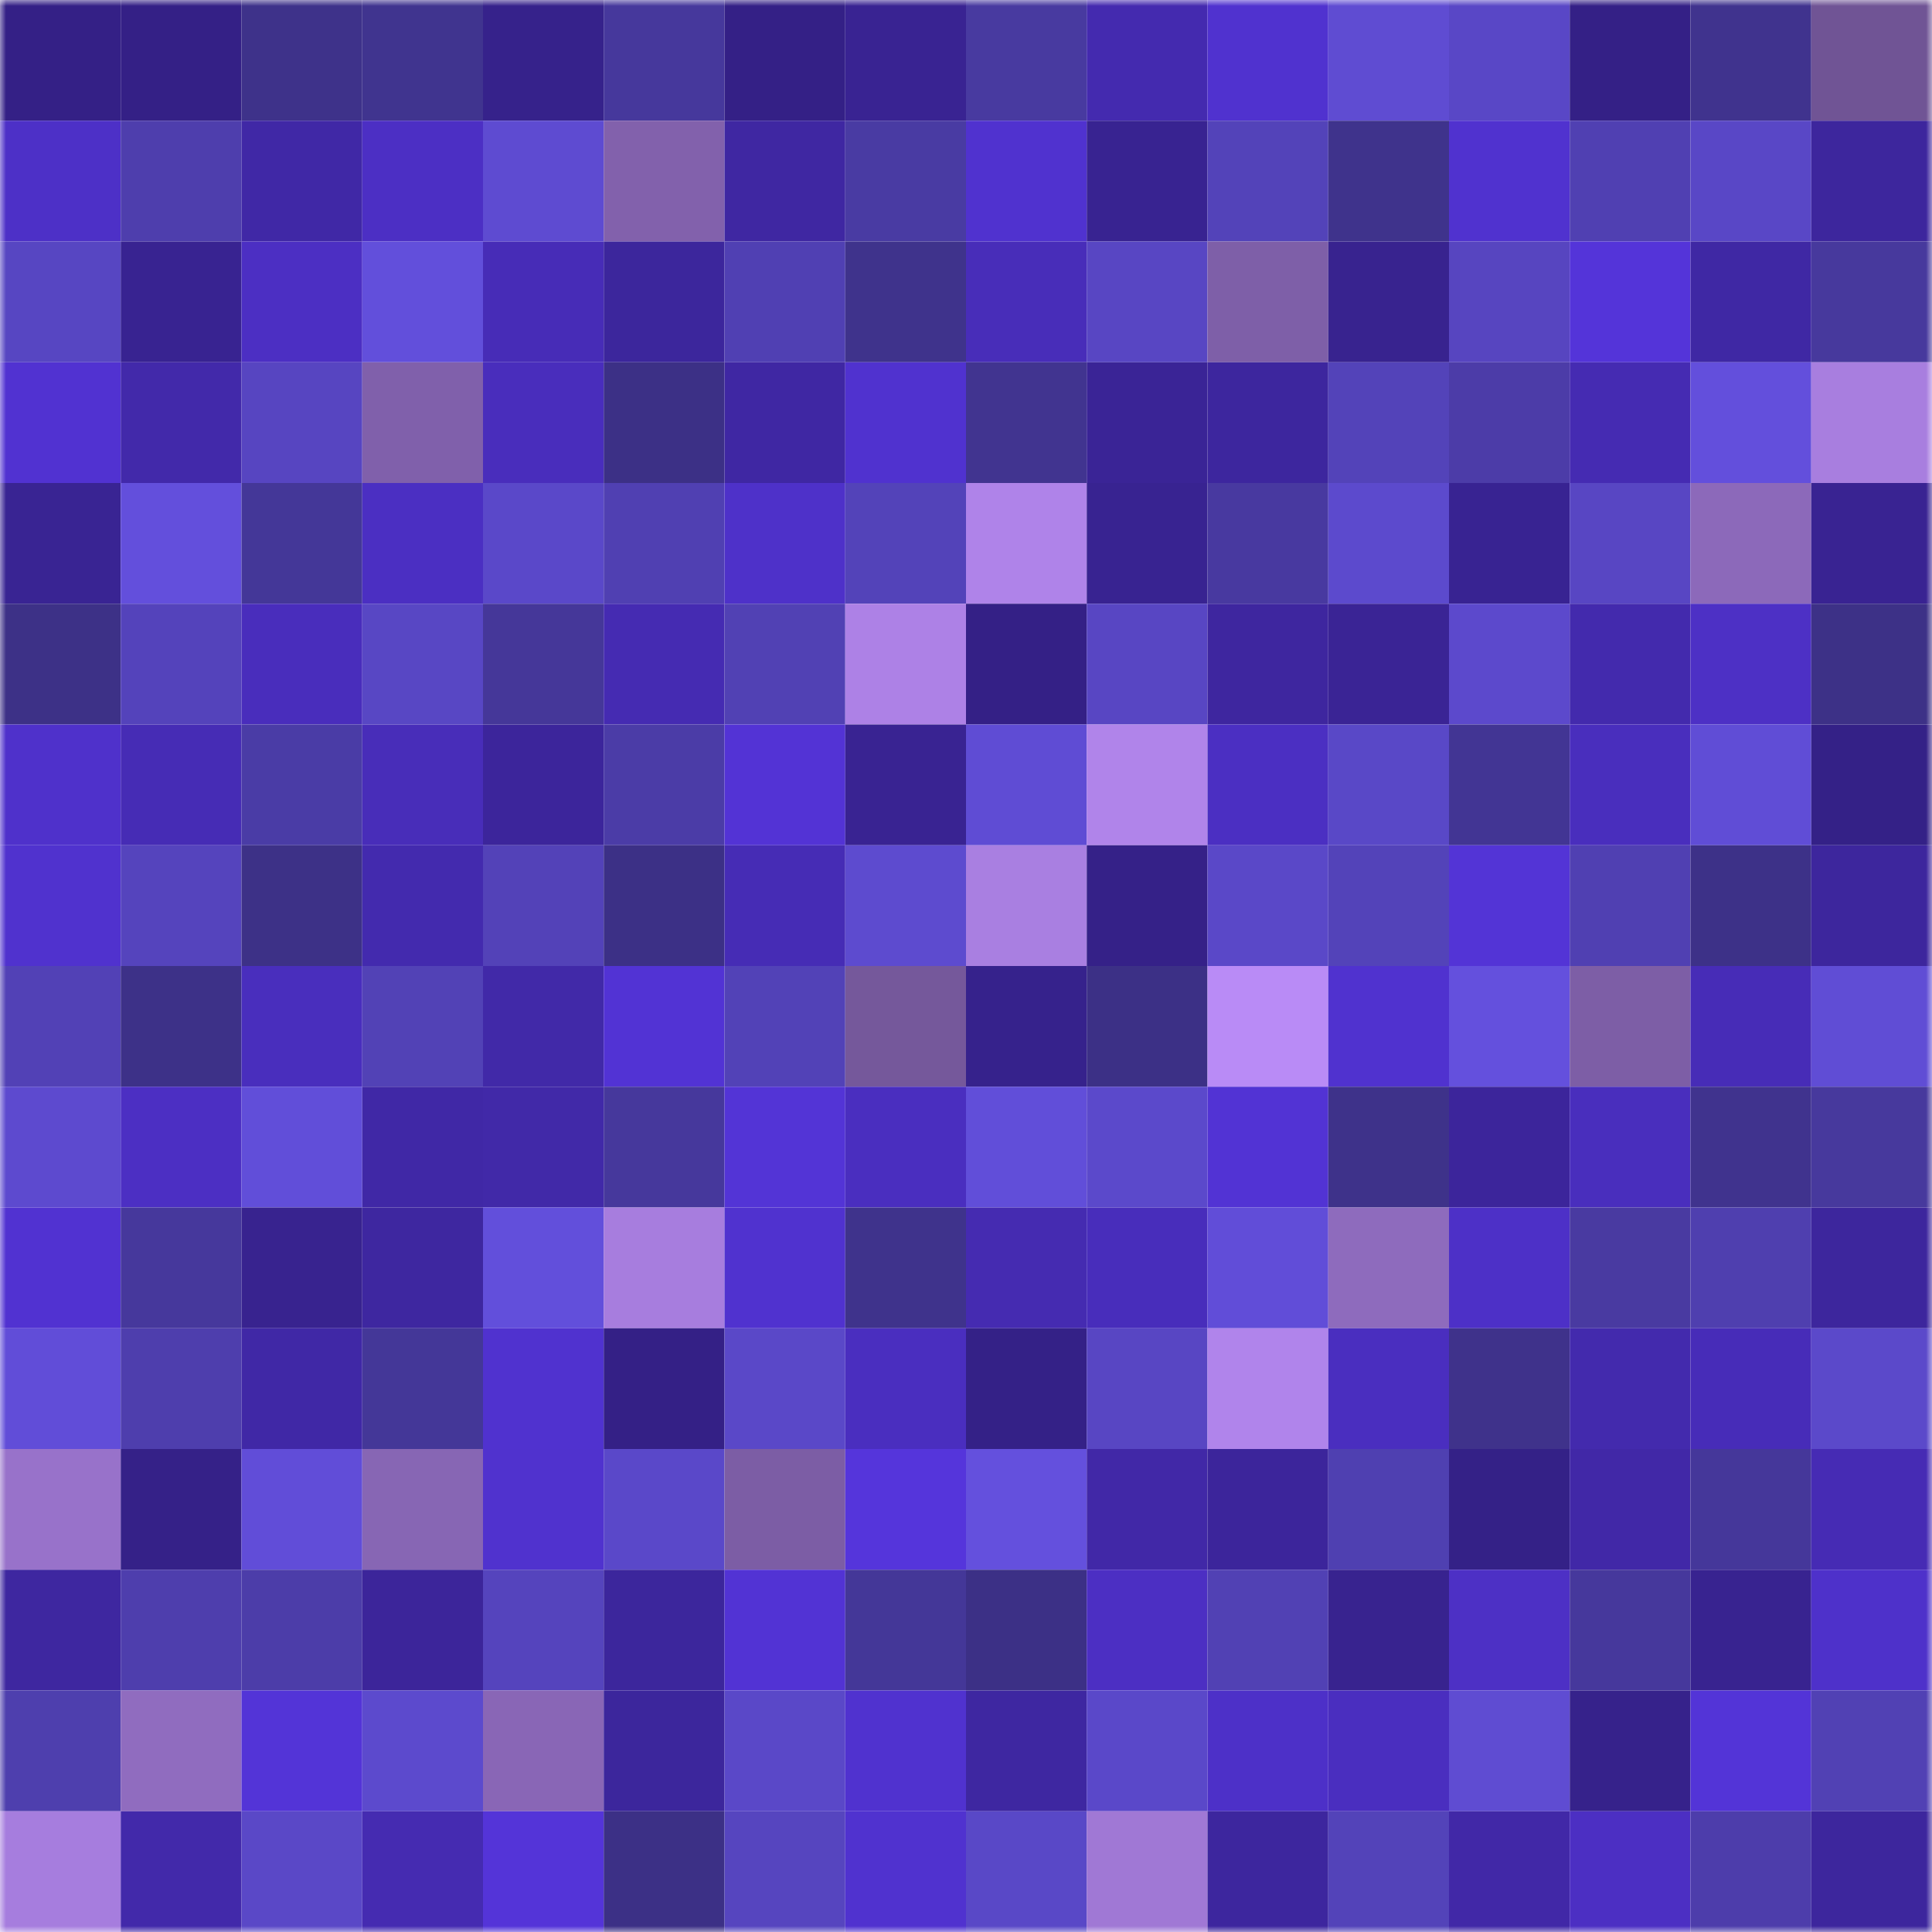 <svg viewBox="0 0 160 160" fill="none" role="img" xmlns="http://www.w3.org/2000/svg" width="240" height="240" name="farcaster%2Consra"><mask id="757842106" mask-type="alpha" maskUnits="userSpaceOnUse" x="0" y="0" width="160" height="160"><rect width="160" height="160" fill="#FFFFFF"></rect></mask><g mask="url(#757842106)"><rect x="0" y="0" width="10" height="10" fill="#342086"></rect><rect x="10" y="0" width="10" height="10" fill="#342086"></rect><rect x="20" y="0" width="10" height="10" fill="#3e328a"></rect><rect x="30" y="0" width="10" height="10" fill="#40348f"></rect><rect x="40" y="0" width="10" height="10" fill="#36228b"></rect><rect x="50" y="0" width="10" height="10" fill="#46389c"></rect><rect x="60" y="0" width="10" height="10" fill="#342086"></rect><rect x="70" y="0" width="10" height="10" fill="#392392"></rect><rect x="80" y="0" width="10" height="10" fill="#483aa0"></rect><rect x="90" y="0" width="10" height="10" fill="#442aaf"></rect><rect x="100" y="0" width="10" height="10" fill="#5032cf"></rect><rect x="110" y="0" width="10" height="10" fill="#5f4cd2"></rect><rect x="120" y="0" width="10" height="10" fill="#5947c6"></rect><rect x="130" y="0" width="10" height="10" fill="#342086"></rect><rect x="140" y="0" width="10" height="10" fill="#40338e"></rect><rect x="150" y="0" width="10" height="10" fill="#705495"></rect><rect x="0" y="10" width="10" height="10" fill="#4d30c7"></rect><rect x="10" y="10" width="10" height="10" fill="#4e3ead"></rect><rect x="20" y="10" width="10" height="10" fill="#4028a6"></rect><rect x="30" y="10" width="10" height="10" fill="#4c2fc4"></rect><rect x="40" y="10" width="10" height="10" fill="#5e4bd1"></rect><rect x="50" y="10" width="10" height="10" fill="#8261ac"></rect><rect x="60" y="10" width="10" height="10" fill="#3f27a2"></rect><rect x="70" y="10" width="10" height="10" fill="#493ba3"></rect><rect x="80" y="10" width="10" height="10" fill="#5032cf"></rect><rect x="90" y="10" width="10" height="10" fill="#382391"></rect><rect x="100" y="10" width="10" height="10" fill="#5343b9"></rect><rect x="110" y="10" width="10" height="10" fill="#3f338c"></rect><rect x="120" y="10" width="10" height="10" fill="#5032cf"></rect><rect x="130" y="10" width="10" height="10" fill="#5040b2"></rect><rect x="140" y="10" width="10" height="10" fill="#5947c6"></rect><rect x="150" y="10" width="10" height="10" fill="#3d269d"></rect><rect x="0" y="20" width="10" height="10" fill="#5746c2"></rect><rect x="10" y="20" width="10" height="10" fill="#382391"></rect><rect x="20" y="20" width="10" height="10" fill="#4c2fc3"></rect><rect x="30" y="20" width="10" height="10" fill="#624fdb"></rect><rect x="40" y="20" width="10" height="10" fill="#472cb7"></rect><rect x="50" y="20" width="10" height="10" fill="#3c269c"></rect><rect x="60" y="20" width="10" height="10" fill="#5040b3"></rect><rect x="70" y="20" width="10" height="10" fill="#3f338c"></rect><rect x="80" y="20" width="10" height="10" fill="#482db9"></rect><rect x="90" y="20" width="10" height="10" fill="#5846c3"></rect><rect x="100" y="20" width="10" height="10" fill="#7e5fa8"></rect><rect x="110" y="20" width="10" height="10" fill="#38238f"></rect><rect x="120" y="20" width="10" height="10" fill="#5745c0"></rect><rect x="130" y="20" width="10" height="10" fill="#5434d9"></rect><rect x="140" y="20" width="10" height="10" fill="#3f28a4"></rect><rect x="150" y="20" width="10" height="10" fill="#47399d"></rect><rect x="0" y="30" width="10" height="10" fill="#5132d1"></rect><rect x="10" y="30" width="10" height="10" fill="#4229aa"></rect><rect x="20" y="30" width="10" height="10" fill="#5745c1"></rect><rect x="30" y="30" width="10" height="10" fill="#8060ab"></rect><rect x="40" y="30" width="10" height="10" fill="#492dbc"></rect><rect x="50" y="30" width="10" height="10" fill="#3c3086"></rect><rect x="60" y="30" width="10" height="10" fill="#3f27a3"></rect><rect x="70" y="30" width="10" height="10" fill="#5032cf"></rect><rect x="80" y="30" width="10" height="10" fill="#413490"></rect><rect x="90" y="30" width="10" height="10" fill="#3a2496"></rect><rect x="100" y="30" width="10" height="10" fill="#3d269e"></rect><rect x="110" y="30" width="10" height="10" fill="#5343b9"></rect><rect x="120" y="30" width="10" height="10" fill="#4c3ca8"></rect><rect x="130" y="30" width="10" height="10" fill="#452bb2"></rect><rect x="140" y="30" width="10" height="10" fill="#634fdc"></rect><rect x="150" y="30" width="10" height="10" fill="#a87edf"></rect><rect x="0" y="40" width="10" height="10" fill="#392493"></rect><rect x="10" y="40" width="10" height="10" fill="#634fdc"></rect><rect x="20" y="40" width="10" height="10" fill="#443798"></rect><rect x="30" y="40" width="10" height="10" fill="#4b2fc2"></rect><rect x="40" y="40" width="10" height="10" fill="#5a48c9"></rect><rect x="50" y="40" width="10" height="10" fill="#5040b2"></rect><rect x="60" y="40" width="10" height="10" fill="#4e31c9"></rect><rect x="70" y="40" width="10" height="10" fill="#5343b9"></rect><rect x="80" y="40" width="10" height="10" fill="#af83e9"></rect><rect x="90" y="40" width="10" height="10" fill="#382391"></rect><rect x="100" y="40" width="10" height="10" fill="#4839a0"></rect><rect x="110" y="40" width="10" height="10" fill="#5c4acd"></rect><rect x="120" y="40" width="10" height="10" fill="#382392"></rect><rect x="130" y="40" width="10" height="10" fill="#5846c3"></rect><rect x="140" y="40" width="10" height="10" fill="#8c69ba"></rect><rect x="150" y="40" width="10" height="10" fill="#392392"></rect><rect x="0" y="50" width="10" height="10" fill="#3d3187"></rect><rect x="10" y="50" width="10" height="10" fill="#5443bb"></rect><rect x="20" y="50" width="10" height="10" fill="#492dbc"></rect><rect x="30" y="50" width="10" height="10" fill="#5847c4"></rect><rect x="40" y="50" width="10" height="10" fill="#453799"></rect><rect x="50" y="50" width="10" height="10" fill="#452bb2"></rect><rect x="60" y="50" width="10" height="10" fill="#5141b4"></rect><rect x="70" y="50" width="10" height="10" fill="#ad81e6"></rect><rect x="80" y="50" width="10" height="10" fill="#342086"></rect><rect x="90" y="50" width="10" height="10" fill="#5846c3"></rect><rect x="100" y="50" width="10" height="10" fill="#3e269f"></rect><rect x="110" y="50" width="10" height="10" fill="#3a2495"></rect><rect x="120" y="50" width="10" height="10" fill="#5c49cc"></rect><rect x="130" y="50" width="10" height="10" fill="#432aad"></rect><rect x="140" y="50" width="10" height="10" fill="#4d30c5"></rect><rect x="150" y="50" width="10" height="10" fill="#3d3187"></rect><rect x="0" y="60" width="10" height="10" fill="#4f31cb"></rect><rect x="10" y="60" width="10" height="10" fill="#462cb5"></rect><rect x="20" y="60" width="10" height="10" fill="#4a3ca6"></rect><rect x="30" y="60" width="10" height="10" fill="#482db9"></rect><rect x="40" y="60" width="10" height="10" fill="#3c259b"></rect><rect x="50" y="60" width="10" height="10" fill="#4b3ca7"></rect><rect x="60" y="60" width="10" height="10" fill="#5333d5"></rect><rect x="70" y="60" width="10" height="10" fill="#392392"></rect><rect x="80" y="60" width="10" height="10" fill="#5f4cd4"></rect><rect x="90" y="60" width="10" height="10" fill="#b084ea"></rect><rect x="100" y="60" width="10" height="10" fill="#4b2fc2"></rect><rect x="110" y="60" width="10" height="10" fill="#5948c7"></rect><rect x="120" y="60" width="10" height="10" fill="#423594"></rect><rect x="130" y="60" width="10" height="10" fill="#492ebd"></rect><rect x="140" y="60" width="10" height="10" fill="#604dd6"></rect><rect x="150" y="60" width="10" height="10" fill="#342187"></rect><rect x="0" y="70" width="10" height="10" fill="#5032ce"></rect><rect x="10" y="70" width="10" height="10" fill="#5544bd"></rect><rect x="20" y="70" width="10" height="10" fill="#3d3187"></rect><rect x="30" y="70" width="10" height="10" fill="#432aae"></rect><rect x="40" y="70" width="10" height="10" fill="#5342b8"></rect><rect x="50" y="70" width="10" height="10" fill="#3c3086"></rect><rect x="60" y="70" width="10" height="10" fill="#462cb5"></rect><rect x="70" y="70" width="10" height="10" fill="#5d4bcf"></rect><rect x="80" y="70" width="10" height="10" fill="#a97fe1"></rect><rect x="90" y="70" width="10" height="10" fill="#352188"></rect><rect x="100" y="70" width="10" height="10" fill="#5a48c8"></rect><rect x="110" y="70" width="10" height="10" fill="#5343b9"></rect><rect x="120" y="70" width="10" height="10" fill="#5334d6"></rect><rect x="130" y="70" width="10" height="10" fill="#5040b2"></rect><rect x="140" y="70" width="10" height="10" fill="#3d3188"></rect><rect x="150" y="70" width="10" height="10" fill="#3d269d"></rect><rect x="0" y="80" width="10" height="10" fill="#5241b6"></rect><rect x="10" y="80" width="10" height="10" fill="#3d3188"></rect><rect x="20" y="80" width="10" height="10" fill="#492ebd"></rect><rect x="30" y="80" width="10" height="10" fill="#5242b6"></rect><rect x="40" y="80" width="10" height="10" fill="#4129a8"></rect><rect x="50" y="80" width="10" height="10" fill="#5233d4"></rect><rect x="60" y="80" width="10" height="10" fill="#5242b7"></rect><rect x="70" y="80" width="10" height="10" fill="#75589b"></rect><rect x="80" y="80" width="10" height="10" fill="#36228c"></rect><rect x="90" y="80" width="10" height="10" fill="#3c3086"></rect><rect x="100" y="80" width="10" height="10" fill="#b98bf6"></rect><rect x="110" y="80" width="10" height="10" fill="#5032cf"></rect><rect x="120" y="80" width="10" height="10" fill="#6450dd"></rect><rect x="130" y="80" width="10" height="10" fill="#7d5ea6"></rect><rect x="140" y="80" width="10" height="10" fill="#472cb7"></rect><rect x="150" y="80" width="10" height="10" fill="#604dd5"></rect><rect x="0" y="90" width="10" height="10" fill="#5d4acf"></rect><rect x="10" y="90" width="10" height="10" fill="#4c2fc3"></rect><rect x="20" y="90" width="10" height="10" fill="#614ed9"></rect><rect x="30" y="90" width="10" height="10" fill="#4028a6"></rect><rect x="40" y="90" width="10" height="10" fill="#4129a8"></rect><rect x="50" y="90" width="10" height="10" fill="#46389c"></rect><rect x="60" y="90" width="10" height="10" fill="#5334d6"></rect><rect x="70" y="90" width="10" height="10" fill="#4a2ebf"></rect><rect x="80" y="90" width="10" height="10" fill="#614ed9"></rect><rect x="90" y="90" width="10" height="10" fill="#5b49cb"></rect><rect x="100" y="90" width="10" height="10" fill="#5233d4"></rect><rect x="110" y="90" width="10" height="10" fill="#3e328a"></rect><rect x="120" y="90" width="10" height="10" fill="#3c259b"></rect><rect x="130" y="90" width="10" height="10" fill="#492ebd"></rect><rect x="140" y="90" width="10" height="10" fill="#40338e"></rect><rect x="150" y="90" width="10" height="10" fill="#47399d"></rect><rect x="0" y="100" width="10" height="10" fill="#5132d1"></rect><rect x="10" y="100" width="10" height="10" fill="#46389c"></rect><rect x="20" y="100" width="10" height="10" fill="#38238f"></rect><rect x="30" y="100" width="10" height="10" fill="#3e27a0"></rect><rect x="40" y="100" width="10" height="10" fill="#624fdb"></rect><rect x="50" y="100" width="10" height="10" fill="#a77dde"></rect><rect x="60" y="100" width="10" height="10" fill="#5032cf"></rect><rect x="70" y="100" width="10" height="10" fill="#3f338c"></rect><rect x="80" y="100" width="10" height="10" fill="#452bb1"></rect><rect x="90" y="100" width="10" height="10" fill="#482dbb"></rect><rect x="100" y="100" width="10" height="10" fill="#614dd8"></rect><rect x="110" y="100" width="10" height="10" fill="#8e6bbd"></rect><rect x="120" y="100" width="10" height="10" fill="#4d30c7"></rect><rect x="130" y="100" width="10" height="10" fill="#493aa1"></rect><rect x="140" y="100" width="10" height="10" fill="#4f3faf"></rect><rect x="150" y="100" width="10" height="10" fill="#3d269d"></rect><rect x="0" y="110" width="10" height="10" fill="#614dd8"></rect><rect x="10" y="110" width="10" height="10" fill="#4e3ead"></rect><rect x="20" y="110" width="10" height="10" fill="#4028a6"></rect><rect x="30" y="110" width="10" height="10" fill="#443798"></rect><rect x="40" y="110" width="10" height="10" fill="#5032cf"></rect><rect x="50" y="110" width="10" height="10" fill="#342086"></rect><rect x="60" y="110" width="10" height="10" fill="#5a48c8"></rect><rect x="70" y="110" width="10" height="10" fill="#4a2ebf"></rect><rect x="80" y="110" width="10" height="10" fill="#342187"></rect><rect x="90" y="110" width="10" height="10" fill="#5846c3"></rect><rect x="100" y="110" width="10" height="10" fill="#b084eb"></rect><rect x="110" y="110" width="10" height="10" fill="#4a2ebf"></rect><rect x="120" y="110" width="10" height="10" fill="#3f328b"></rect><rect x="130" y="110" width="10" height="10" fill="#432aad"></rect><rect x="140" y="110" width="10" height="10" fill="#472cb8"></rect><rect x="150" y="110" width="10" height="10" fill="#5b49ca"></rect><rect x="0" y="120" width="10" height="10" fill="#9872ca"></rect><rect x="10" y="120" width="10" height="10" fill="#352188"></rect><rect x="20" y="120" width="10" height="10" fill="#614dd8"></rect><rect x="30" y="120" width="10" height="10" fill="#8766b4"></rect><rect x="40" y="120" width="10" height="10" fill="#5032ce"></rect><rect x="50" y="120" width="10" height="10" fill="#5a48c9"></rect><rect x="60" y="120" width="10" height="10" fill="#7c5da5"></rect><rect x="70" y="120" width="10" height="10" fill="#5535db"></rect><rect x="80" y="120" width="10" height="10" fill="#6450dd"></rect><rect x="90" y="120" width="10" height="10" fill="#4128a7"></rect><rect x="100" y="120" width="10" height="10" fill="#3c259b"></rect><rect x="110" y="120" width="10" height="10" fill="#4f40b1"></rect><rect x="120" y="120" width="10" height="10" fill="#342187"></rect><rect x="130" y="120" width="10" height="10" fill="#4128a7"></rect><rect x="140" y="120" width="10" height="10" fill="#45379a"></rect><rect x="150" y="120" width="10" height="10" fill="#462bb4"></rect><rect x="0" y="130" width="10" height="10" fill="#3e27a0"></rect><rect x="10" y="130" width="10" height="10" fill="#4e3ead"></rect><rect x="20" y="130" width="10" height="10" fill="#4c3da9"></rect><rect x="30" y="130" width="10" height="10" fill="#3c259a"></rect><rect x="40" y="130" width="10" height="10" fill="#5544bd"></rect><rect x="50" y="130" width="10" height="10" fill="#3c269c"></rect><rect x="60" y="130" width="10" height="10" fill="#5233d4"></rect><rect x="70" y="130" width="10" height="10" fill="#443798"></rect><rect x="80" y="130" width="10" height="10" fill="#3c3086"></rect><rect x="90" y="130" width="10" height="10" fill="#4c2fc3"></rect><rect x="100" y="130" width="10" height="10" fill="#5141b4"></rect><rect x="110" y="130" width="10" height="10" fill="#38238f"></rect><rect x="120" y="130" width="10" height="10" fill="#4d30c5"></rect><rect x="130" y="130" width="10" height="10" fill="#46389c"></rect><rect x="140" y="130" width="10" height="10" fill="#382390"></rect><rect x="150" y="130" width="10" height="10" fill="#4e31ca"></rect><rect x="0" y="140" width="10" height="10" fill="#4e3fae"></rect><rect x="10" y="140" width="10" height="10" fill="#906cbf"></rect><rect x="20" y="140" width="10" height="10" fill="#5334d7"></rect><rect x="30" y="140" width="10" height="10" fill="#5c4acd"></rect><rect x="40" y="140" width="10" height="10" fill="#8966b6"></rect><rect x="50" y="140" width="10" height="10" fill="#3c269c"></rect><rect x="60" y="140" width="10" height="10" fill="#5a48c8"></rect><rect x="70" y="140" width="10" height="10" fill="#5032cf"></rect><rect x="80" y="140" width="10" height="10" fill="#3e27a1"></rect><rect x="90" y="140" width="10" height="10" fill="#5a48c9"></rect><rect x="100" y="140" width="10" height="10" fill="#4d30c8"></rect><rect x="110" y="140" width="10" height="10" fill="#4a2ebf"></rect><rect x="120" y="140" width="10" height="10" fill="#5f4cd2"></rect><rect x="130" y="140" width="10" height="10" fill="#36228b"></rect><rect x="140" y="140" width="10" height="10" fill="#5334d7"></rect><rect x="150" y="140" width="10" height="10" fill="#5141b4"></rect><rect x="0" y="150" width="10" height="10" fill="#a67dde"></rect><rect x="10" y="150" width="10" height="10" fill="#4229aa"></rect><rect x="20" y="150" width="10" height="10" fill="#5a48c7"></rect><rect x="30" y="150" width="10" height="10" fill="#452bb1"></rect><rect x="40" y="150" width="10" height="10" fill="#5434d8"></rect><rect x="50" y="150" width="10" height="10" fill="#3c3086"></rect><rect x="60" y="150" width="10" height="10" fill="#5645bf"></rect><rect x="70" y="150" width="10" height="10" fill="#5032cf"></rect><rect x="80" y="150" width="10" height="10" fill="#5948c7"></rect><rect x="90" y="150" width="10" height="10" fill="#a078d5"></rect><rect x="100" y="150" width="10" height="10" fill="#3d269e"></rect><rect x="110" y="150" width="10" height="10" fill="#5343b9"></rect><rect x="120" y="150" width="10" height="10" fill="#4128a7"></rect><rect x="130" y="150" width="10" height="10" fill="#4c2fc3"></rect><rect x="140" y="150" width="10" height="10" fill="#4d3dab"></rect><rect x="150" y="150" width="10" height="10" fill="#3d269d"></rect></g></svg>